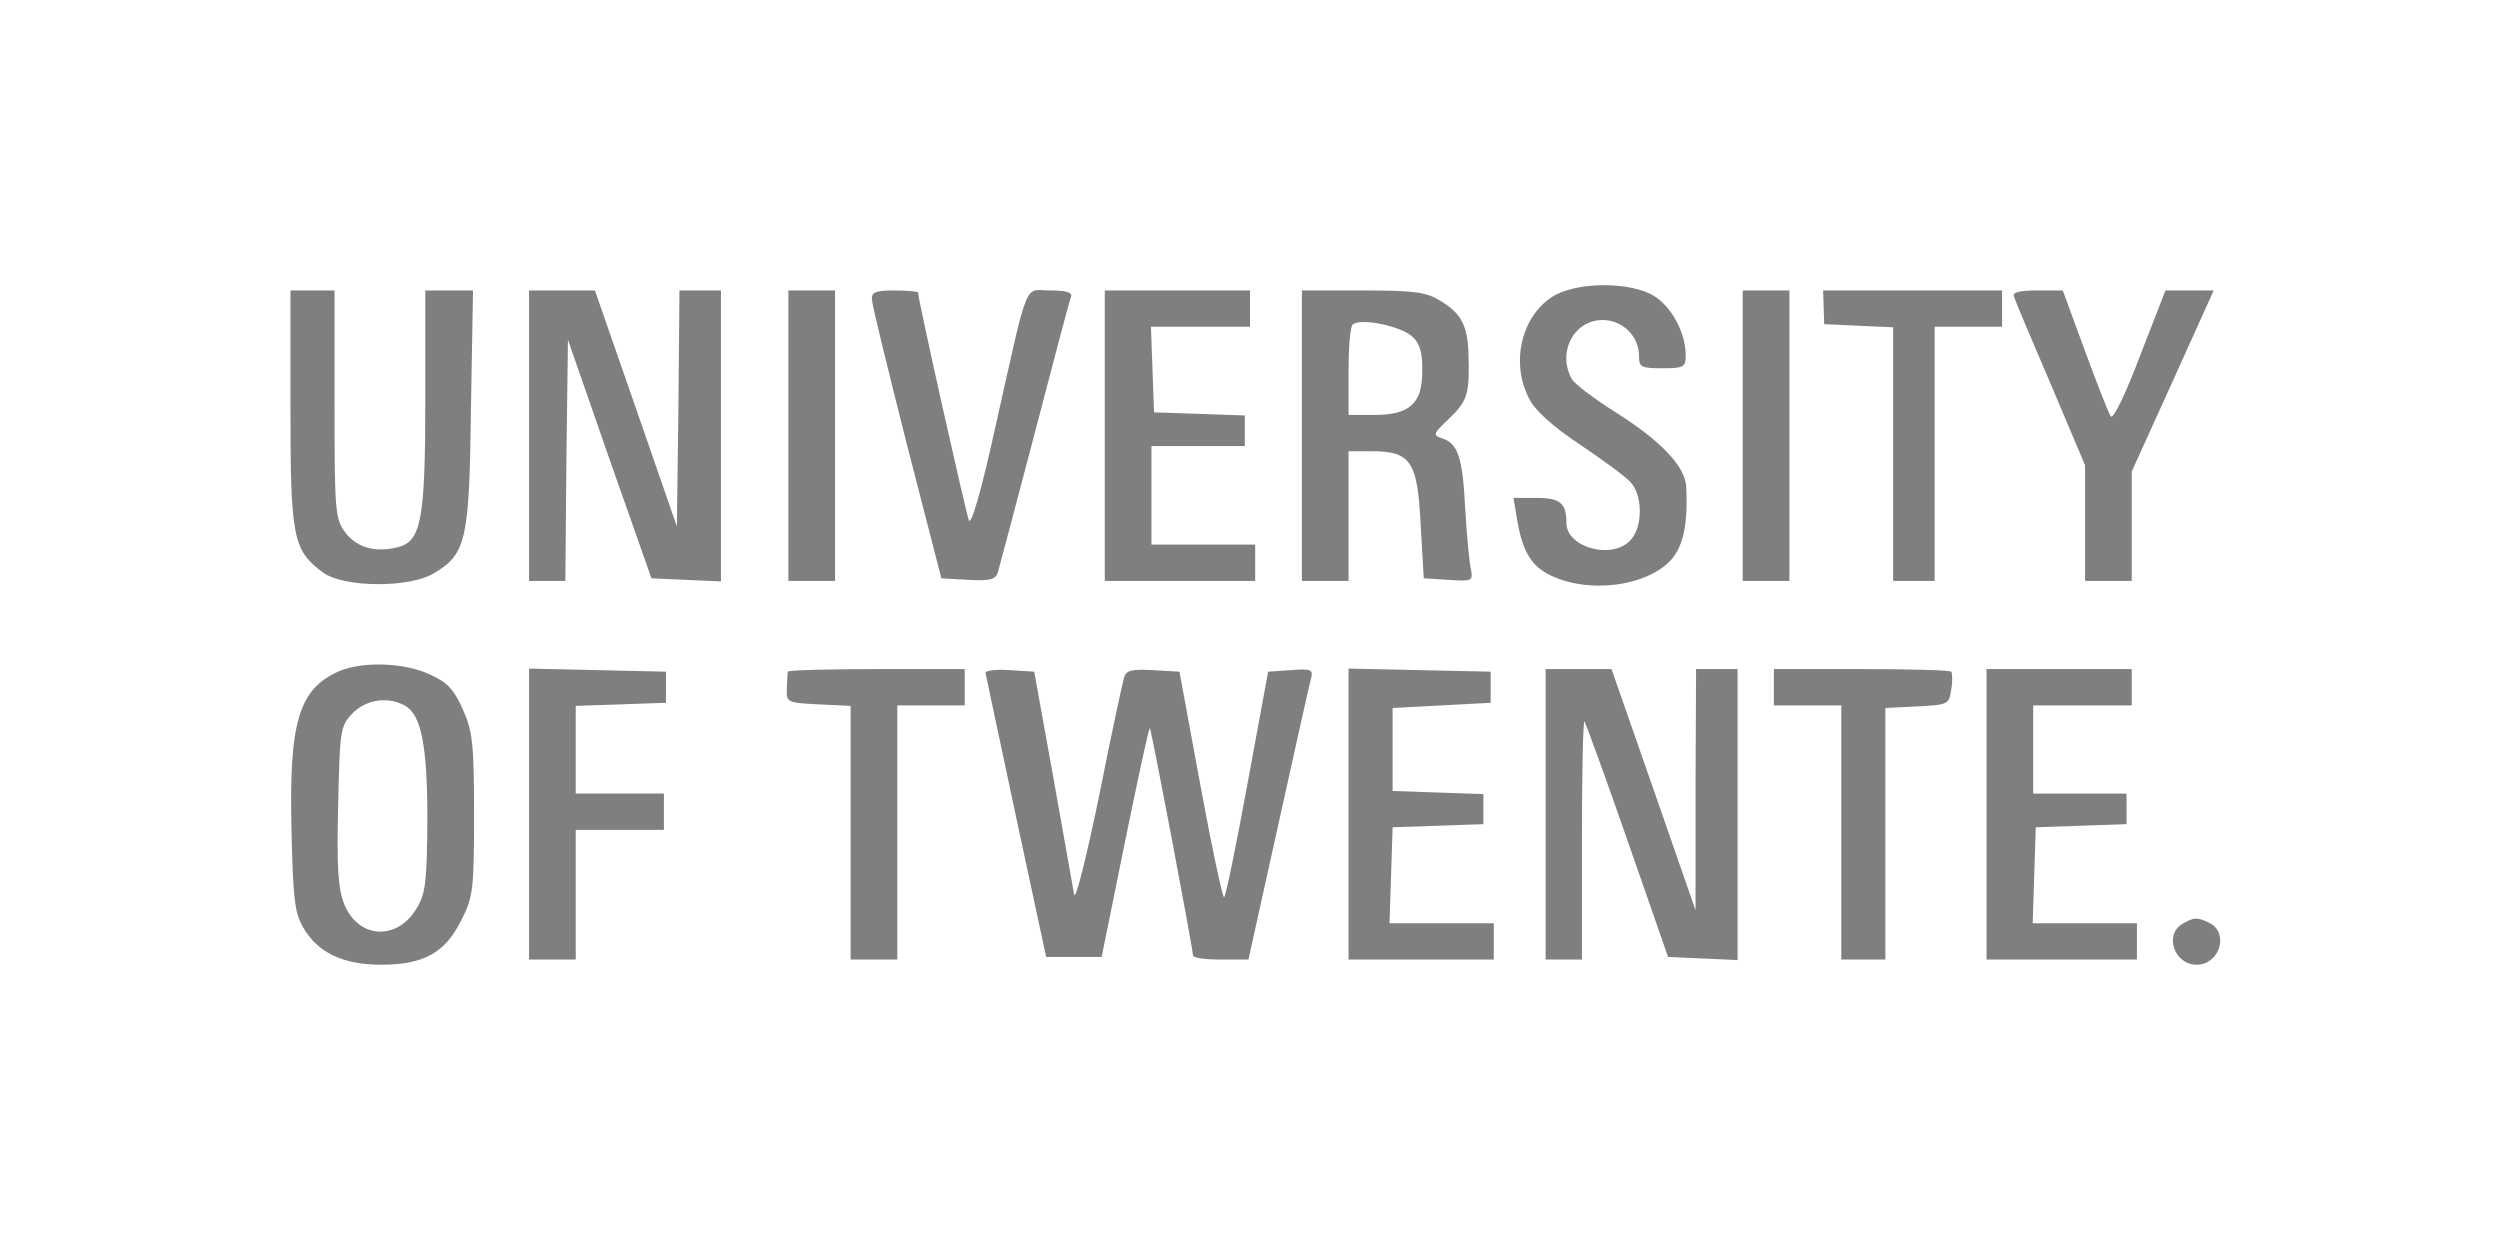 <svg version="1.0" xmlns="http://www.w3.org/2000/svg" viewBox="0 0 482 241">
  <path d="M300 56.8c-6.5 3.5-9 13-5.1 20.2 1.1 2.2 4.7 5.4 9.7 8.7 4.3 2.9 8.7 6.1 9.7 7.2 2.4 2.4 2.5 8.6.1 11.2-3.5 3.9-12.4 1.5-12.4-3.3 0-3.8-1.2-4.8-5.7-4.8h-4.5l.7 4.2c1.1 6.6 3 9.4 7.5 11.2 8.5 3.4 20.3.8 23.4-5.2 1.5-2.8 2-6.8 1.7-12.4-.2-3.9-5-8.9-13.6-14.3-4.1-2.6-8-5.5-8.5-6.5-2.8-5.2.5-11.3 6-11.3 3.8 0 7 3.1 7 6.9 0 2.2.4 2.4 4.5 2.4s4.5-.2 4.5-2.5c0-4.3-2.7-9.4-6.2-11.5-4.4-2.6-13.9-2.7-18.8-.2zM56 78.7c0 25.1.5 27.4 6.3 31.7 4 2.9 16.7 3 21.4.1 6.2-3.7 6.8-6.4 7.1-31.8l.4-22.7H82v21c0 23.2-.8 27.4-5.3 28.5-4.3 1.1-7.9.1-10.1-2.8-2-2.7-2.1-4.1-2.1-24.8V56H56v22.7zM102 84v28h7l.2-23.3.3-23.2 8 23 8.1 23 6.7.3 6.7.3V56h-8l-.2 22.7-.3 22.8-7.9-22.8-7.9-22.7H102v28zM152 84v28h9V56h-9v28zM168.1 57.7c0 1 3.1 13.5 6.7 27.8l6.7 26 5.2.3c4.2.2 5.2 0 5.7-1.5.3-1 3.5-13.1 7.1-26.8 3.6-13.8 6.7-25.6 7-26.3.3-.8-.9-1.2-4-1.2-5.2 0-4-3-10.7 26.8-2.7 12.3-4.6 18.6-5 17.5-.6-1.5-9.8-42.6-9.8-43.9 0-.2-2-.4-4.5-.4-3.6 0-4.5.3-4.4 1.7zM213 84v28h29v-7h-20V86h18v-5.9l-8.7-.3-8.8-.3-.3-8.3-.3-8.2H241v-7h-28v28zM251 84v28h9V87h4.4c7.6 0 8.9 1.9 9.5 14.1l.6 10.4 4.8.3c4.5.3 4.7.2 4.3-2-.3-1.3-.8-6.5-1.1-11.6-.5-10.1-1.4-12.7-4.5-13.7-1.8-.6-1.7-.9 1.5-3.9 3.5-3.4 3.9-4.7 3.6-12.9-.2-5-1.5-7.4-5.4-9.7-2.7-1.7-5.1-2-14.9-2H251v28zm21.4-19c1.4 1.3 1.9 3.2 1.8 6.7 0 6.2-2.5 8.3-9.3 8.3H260v-8.3c0-4.6.3-8.7.8-9.1 1.3-1.4 9.6.3 11.6 2.4zM336 84v28h9V56h-9v28zM351.6 59.2l.1 3.3 6.6.3 6.7.3V112h8V63h13v-7h-34.5l.1 3.2zM388.3 57.2c.2.7 3.4 8.3 7.1 16.9l6.6 15.6V112h9V90.9l7.9-17.4 7.9-17.5h-9.3l-4.9 12.6c-2.6 6.9-5.1 12.2-5.6 11.7-.4-.4-2.6-6.1-5-12.6L397.7 56h-5c-3.5 0-4.8.4-4.4 1.2zM65.4 129.4c-7.8 3.4-9.7 9.8-9.2 30.6.3 13.3.6 16 2.3 18.9 2.8 4.8 7.7 7.1 15 7.1 8.2 0 12.3-2.3 15.4-8.5 2.3-4.5 2.5-5.9 2.5-20.4 0-13.8-.3-16.2-2.2-20.4-1.7-3.8-3-5.2-6.4-6.7-5-2.3-12.9-2.5-17.4-.6zM78 136c3.2 1.7 4.4 7.6 4.4 22.1-.1 11.6-.3 14.1-2 16.9-3.7 6.4-11.2 6.1-14-.6-1.2-2.9-1.5-7-1.2-19 .3-14.5.4-15.4 2.7-17.8 2.6-2.7 6.7-3.4 10.1-1.6zM102 157v28h9v-25h17v-7h-17v-16.9l8.7-.3 8.7-.3v-6l-13.2-.3-13.2-.3V157zM151.9 129.5c-.1.3-.1 1.7-.2 3.2-.1 2.7 0 2.8 6.1 3.1l6.2.3V185h9v-49h13v-7h-17c-9.3 0-17 .2-17.1.5zM190 129.7c.1.4 2.7 12.9 5.9 27.8l5.8 27h10.7l4.5-22.2c2.5-12.2 4.6-22.1 4.8-21.9.3.3 8.3 42.5 8.3 43.8 0 .5 2.4.8 5.3.8h5.4l5.8-26.2c3.2-14.5 6-27.1 6.3-28.1.4-1.6-.1-1.8-3.9-1.5l-4.4.3-4 21.7c-2.2 12-4.2 21.8-4.5 21.8-.3 0-2.4-9.8-4.6-21.8l-4-21.7-5.1-.3c-4.2-.2-5.2 0-5.6 1.5-.3 1-2.5 11.2-4.8 22.8-2.4 11.6-4.5 20.1-4.8 19-.2-1.1-2-11.2-4-22.5l-3.7-20.5-4.7-.3c-2.6-.2-4.7.1-4.7.5zM260 157v28h28v-7h-20.1l.3-9.3.3-9.2 8.8-.3 8.7-.3v-5.8l-8.7-.3-8.8-.3v-16l9.5-.5 9.4-.5v-6l-13.7-.3-13.7-.3V157zM298 157v28h7v-23.2c0-12.7.2-22.9.5-22.7.2.3 4 10.6 8.3 23l7.8 22.4 6.7.3 6.7.3V129h-8l-.1 23.2v23.3l-8.1-23.3-8.1-23.2H298v28zM342 132.5v3.5h13v49h8.5v-48.5l6.1-.3c6-.3 6.2-.4 6.6-3.3.3-1.6.2-3.1 0-3.4-.3-.3-8.1-.5-17.4-.5H342v3.5zM383 157v28h29v-7h-20.1l.3-9.3.3-9.2 8.8-.3 8.7-.3V153h-18v-17h19v-7h-28v28zM420.8 178.1c-3.6 2.1-1.6 7.9 2.7 7.9 4.4 0 6.3-6 2.6-8-2.4-1.2-3.1-1.2-5.3.1z" fill="black" fill-opacity="0.5"/>
</svg>